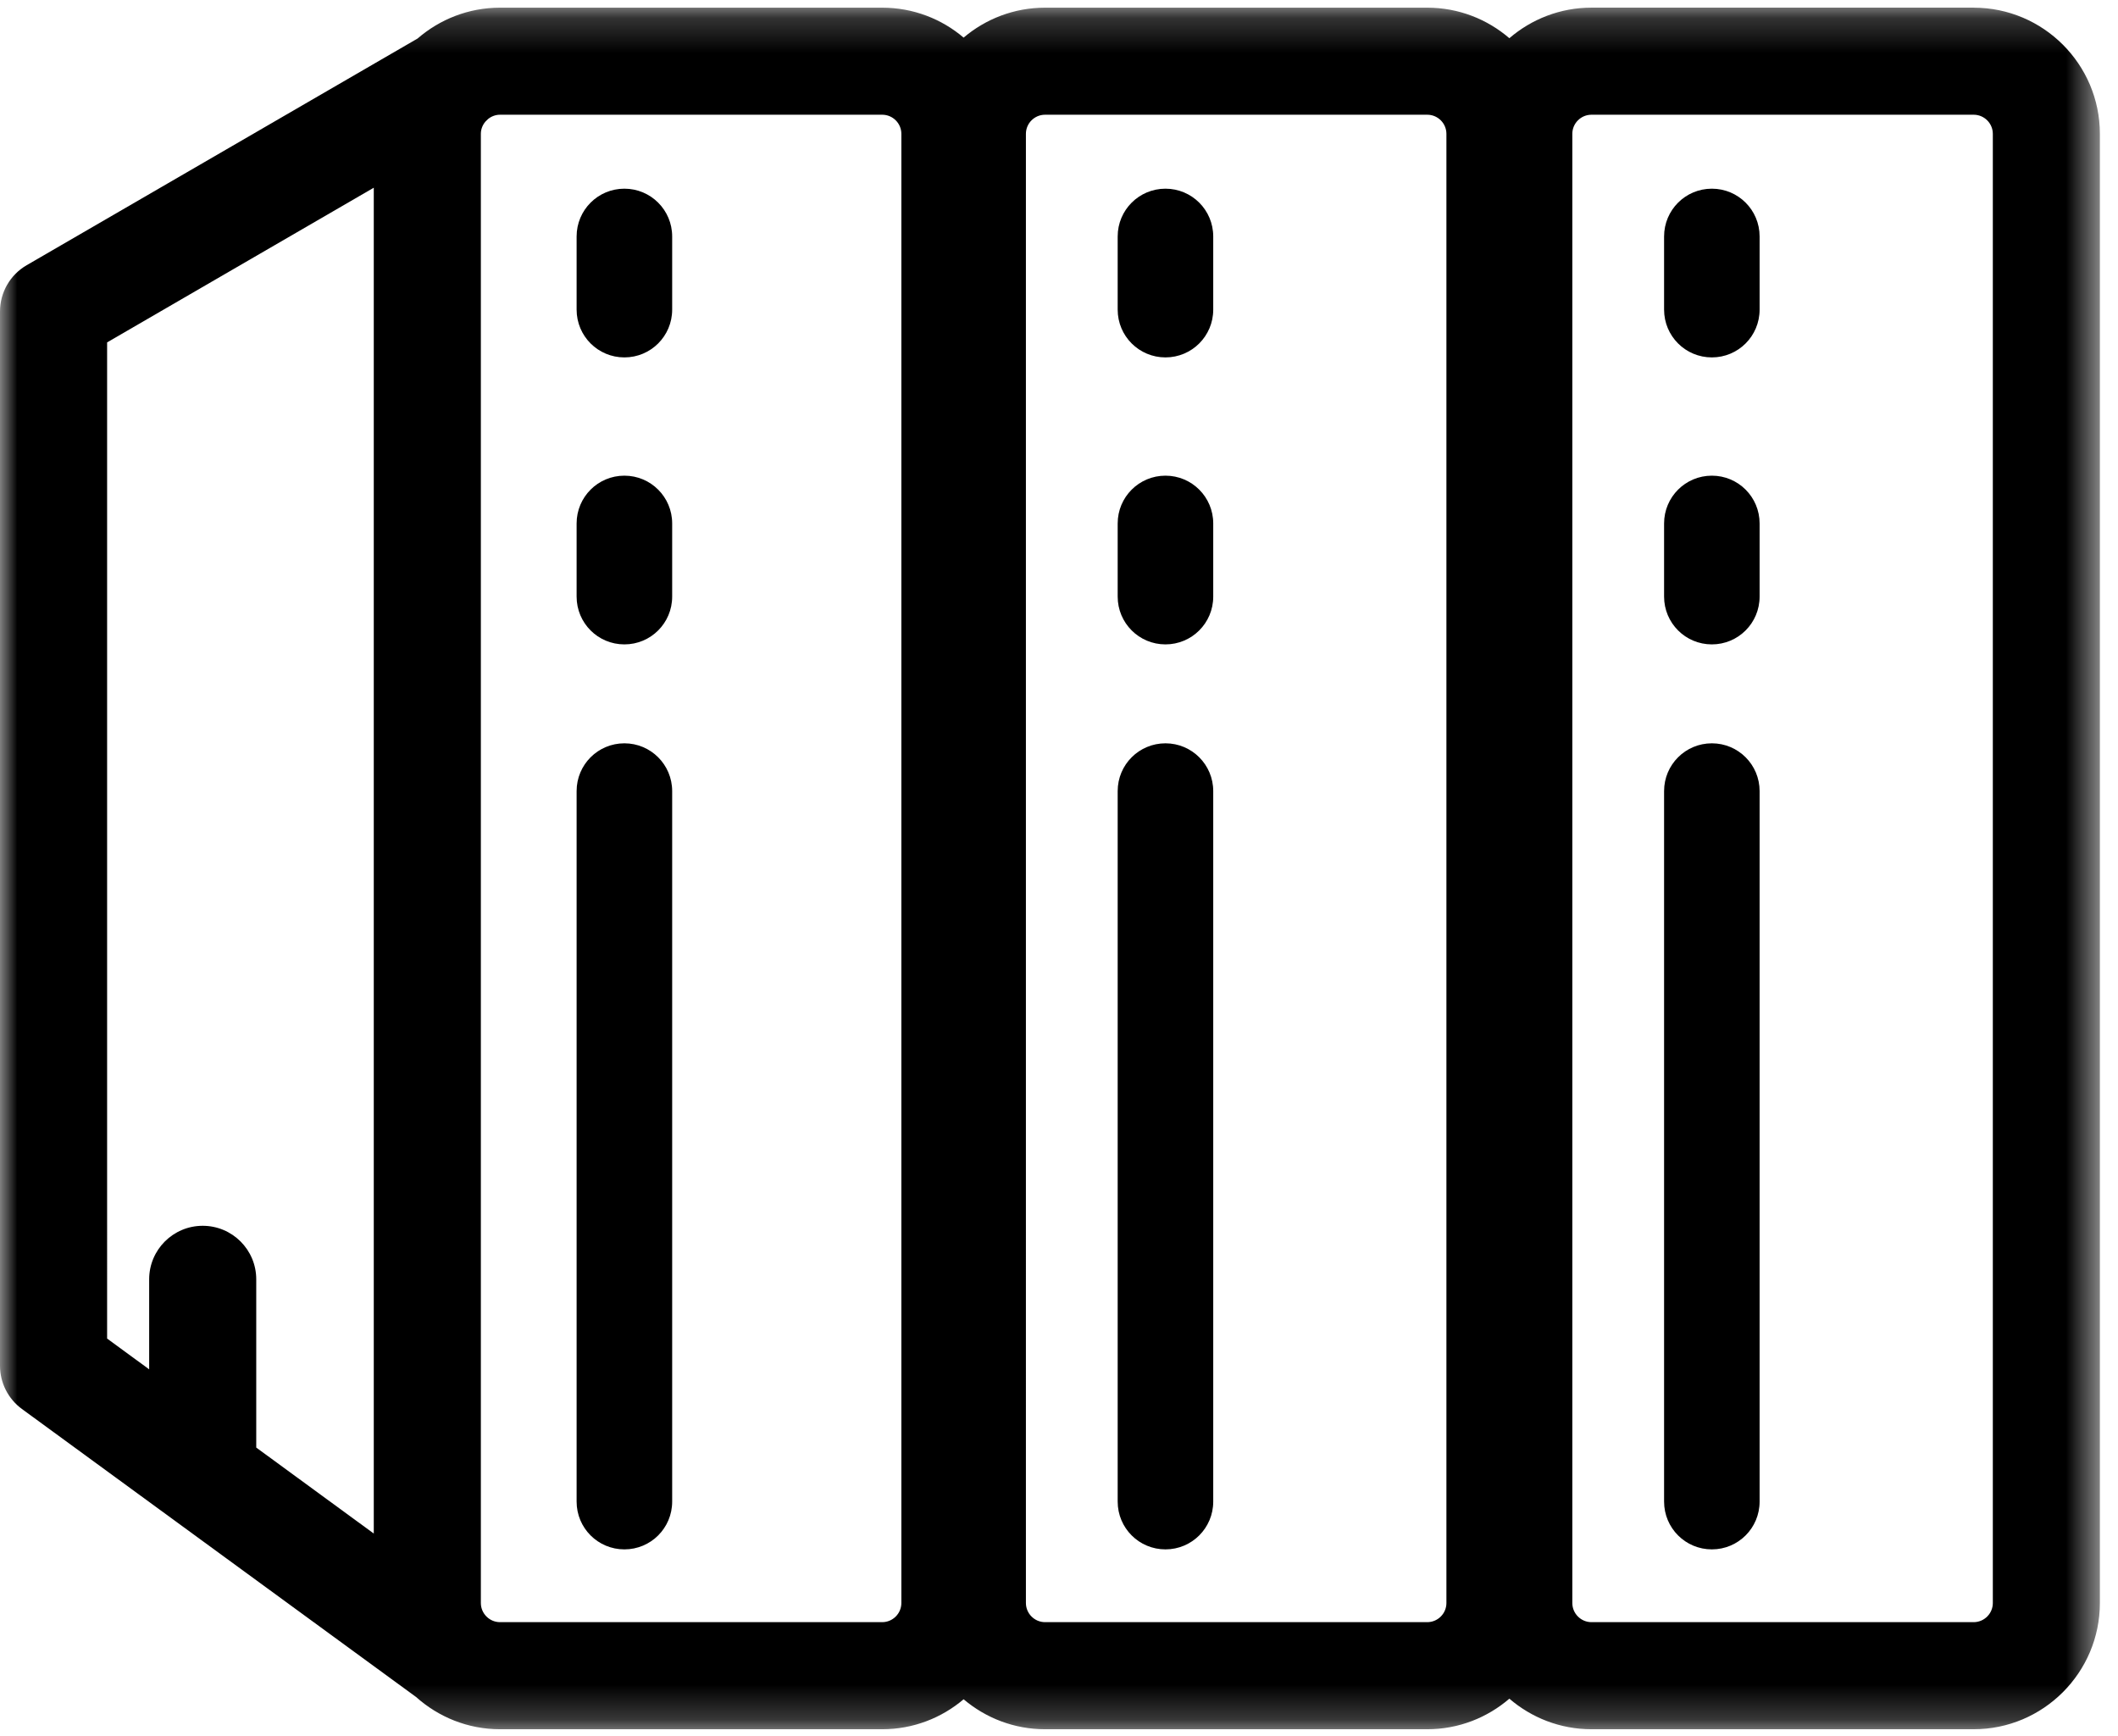 <svg xmlns="http://www.w3.org/2000/svg" xmlns:xlink="http://www.w3.org/1999/xlink" width="61" height="50" viewBox="0 0 61 50">
    <defs>
        <filter id="ritu43s24a">
            <feColorMatrix in="SourceGraphic" values="0 0 0 0 1 0 0 0 0 0.749 0 0 0 0 0 0 0 0 1 0"/>
        </filter>
        <path id="w5q4a2lweb" d="M0 0.199L60.478 0.199 60.478 49.78 0 49.78z"/>
    </defs>
    <g fill="none" fill-rule="evenodd">
        <g>
            <g filter="url(#ritu43s24a)" transform="translate(-911 -1447) translate(477 1438)">
                <g>
                    <path fill="#000" d="M33.566 21.407c-.761 0-1.376.615-1.376 1.376v20.462c0 .762.615 1.376 1.376 1.376.76 0 1.376-.614 1.376-1.376V22.783c0-.76-.615-1.376-1.376-1.376M33.566 5.434c-.761 0-1.376.615-1.376 1.376v2.107c0 .762.615 1.376 1.376 1.376.76 0 1.376-.614 1.376-1.376V6.81c0-.761-.615-1.376-1.376-1.376M33.566 13.699c-.761 0-1.376.615-1.376 1.376v2.107c0 .762.615 1.376 1.376 1.376.76 0 1.376-.614 1.376-1.376v-2.107c0-.761-.615-1.376-1.376-1.376M17.983 21.407c-.762 0-1.376.615-1.376 1.376v20.462c0 .762.614 1.376 1.376 1.376.761 0 1.376-.614 1.376-1.376V22.783c0-.76-.615-1.376-1.376-1.376M17.983 5.434c-.762 0-1.376.615-1.376 1.376v2.107c0 .762.614 1.376 1.376 1.376.761 0 1.376-.614 1.376-1.376V6.81c0-.761-.615-1.376-1.376-1.376M17.983 13.699c-.762 0-1.376.615-1.376 1.376v2.107c0 .762.614 1.376 1.376 1.376.761 0 1.376-.614 1.376-1.376v-2.107c0-.761-.615-1.376-1.376-1.376M49.303 21.407c-.761 0-1.376.615-1.376 1.376v20.462c0 .762.615 1.376 1.376 1.376.76 0 1.375-.614 1.375-1.376V22.783c0-.76-.614-1.376-1.375-1.376M49.303 5.434c-.761 0-1.376.615-1.376 1.376v2.107c0 .762.615 1.376 1.376 1.376.76 0 1.375-.614 1.375-1.376V6.81c0-.761-.614-1.376-1.375-1.376M49.303 13.699c-.761 0-1.376.615-1.376 1.376v2.107c0 .762.615 1.376 1.376 1.376.76 0 1.375-.614 1.375-1.376v-2.107c0-.761-.614-1.376-1.375-1.376" transform="translate(434 9)"/>
                    <g transform="translate(434 9) translate(0 .021)">
                        <mask id="rxyy15r7wc" fill="#fff">
                            <use xlink:href="#w5q4a2lweb"/>
                        </mask>
                        <path fill="#000" d="M57.395 46.144c0 .304-.248.552-.552.552H45.836c-.304 0-.552-.248-.552-.552V3.834c0-.304.248-.551.552-.551h11.007c.304 0 .552.247.552.551v42.31zm-15.737 0c0 .304-.248.552-.552.552H30.099c-.304 0-.552-.248-.552-.552V3.834c0-.304.248-.551.552-.551h11.007c.304 0 .552.247.552.551v42.31zm-15.698 0c0 .304-.248.552-.552.552H14.401c-.304 0-.552-.248-.552-.552V3.834c0-.135.05-.257.132-.353.026-.023.05-.048.073-.072.095-.078.215-.126.347-.126h11.007c.304 0 .552.247.552.551v42.31zM3.084 9.84l7.681-4.455v38.759L7.38 41.668v-4.846c0-.851-.69-1.541-1.542-1.541-.851 0-1.542.69-1.542 1.541v2.593l-1.211-.886V9.84zM56.843.199H45.836c-.903 0-1.729.333-2.365.88C42.834.532 42.009.2 41.106.2H30.099c-.894 0-1.712.325-2.346.862C27.12.524 26.302.2 25.408.2H14.401c-.907 0-1.736.336-2.374.888L.768 7.617C.293 7.892 0 8.4 0 8.95v30.362c0 .492.235.955.632 1.245l11.352 8.295c.643.575 1.489.928 2.417.928h11.007c.894 0 1.712-.326 2.345-.863.634.537 1.452.863 2.346.863h11.007c.903 0 1.728-.333 2.365-.88.636.547 1.462.88 2.365.88h11.007c2.004 0 3.635-1.631 3.635-3.636V3.834C60.478 1.83 58.848.2 56.843.2z" mask="url(#rxyy15r7wc)"/>
                    </g>
                </g>
            </g>
        </g>
    </g>
</svg>
